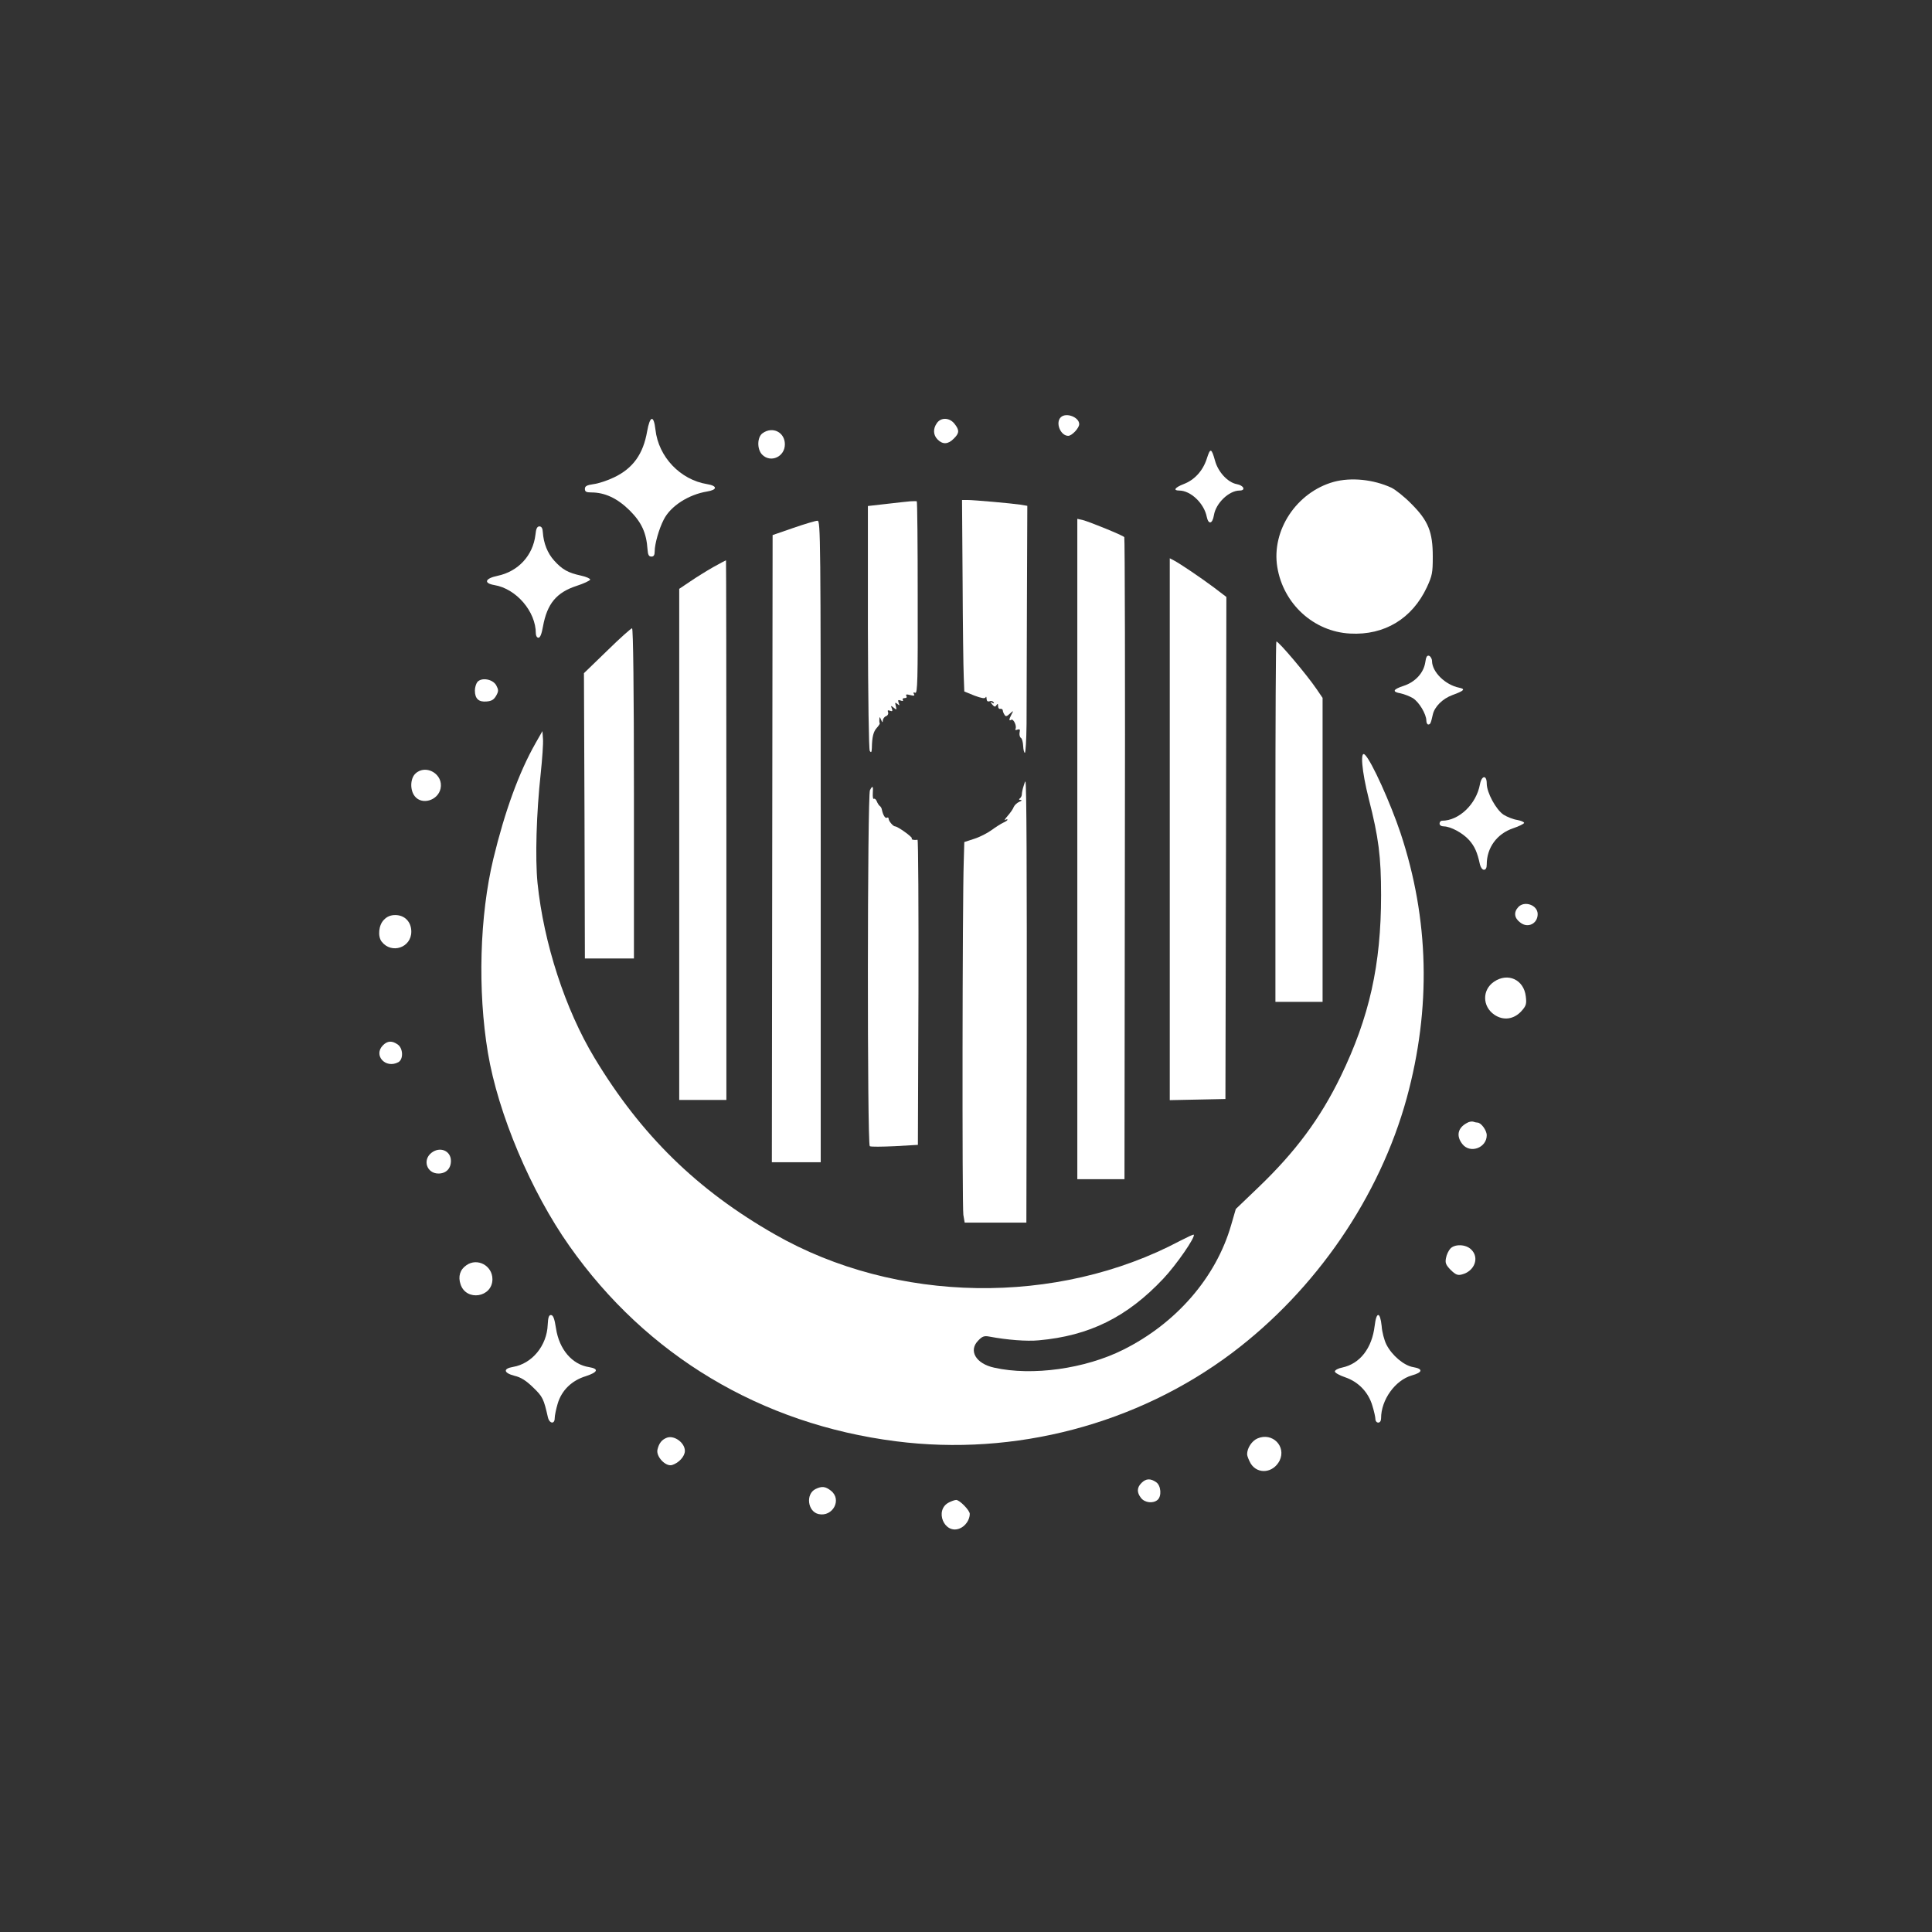 <?xml version="1.0" standalone="no"?>
<!DOCTYPE svg PUBLIC "-//W3C//DTD SVG 20010904//EN"
 "http://www.w3.org/TR/2001/REC-SVG-20010904/DTD/svg10.dtd">
<svg version="1.0" xmlns="http://www.w3.org/2000/svg"
 width="1024pt" height="1024pt" viewBox="0 0 1024 1024"
 preserveAspectRatio="xMidYMid meet">

<rect x="0" y="0" width="1024" height="1024" fill="#333333" stroke="none"/>

<g transform="translate(0,1024) scale(0.1,-0.1)"
fill="#ffffff" stroke="none">
<path d="M5622 8028 c-29 -29 -1 -98 40 -98 19 0 58 41 58 62 0 37 -70 64 -98
36z"/>
<path d="M3430 7954 c-21 -121 -75 -196 -175 -244 -35 -17 -84 -33 -109 -36
-36 -5 -46 -11 -46 -25 0 -15 7 -19 34 -19 72 0 138 -31 203 -95 64 -64 89
-119 95 -207 2 -29 7 -38 21 -38 12 0 17 8 17 28 0 39 23 120 48 168 36 72
132 133 230 149 55 9 55 30 0 39 -142 23 -258 144 -274 289 -9 79 -29 75 -44
-9z"/>
<path d="M4966 7998 c-22 -31 -20 -64 4 -88 27 -27 56 -25 85 5 30 29 31 45 4
79 -26 33 -71 35 -93 4z"/>
<path d="M4042 7944 c-29 -20 -31 -85 -2 -114 45 -45 120 -11 120 55 0 64 -65
97 -118 59z"/>
<path d="M6396 7808 c-21 -64 -65 -112 -123 -134 -46 -18 -57 -34 -23 -34 61
0 132 -68 146 -139 9 -43 30 -39 38 8 10 64 80 131 136 131 34 0 23 27 -15 34
-48 9 -99 65 -115 124 -19 68 -25 70 -44 10z"/>
<path d="M7069 7686 c-197 -55 -331 -257 -299 -452 32 -195 193 -342 386 -352
182 -10 329 79 407 246 28 61 31 76 31 162 0 131 -24 190 -113 279 -36 37 -84
75 -106 86 -96 44 -213 56 -306 31z"/>
<path d="M4825 7583 c-16 -1 -74 -8 -128 -14 l-97 -11 0 -642 c1 -378 5 -648
10 -656 7 -11 10 -8 11 15 1 59 8 87 26 107 10 11 17 22 16 24 -2 2 -3 12 -2
22 0 14 2 14 9 -3 7 -16 9 -16 9 -4 1 9 8 20 17 23 9 3 14 13 11 21 -4 10 -1
12 10 8 13 -5 15 -2 10 12 -7 16 -5 16 10 4 15 -13 16 -12 11 9 -5 19 -4 21 8
11 12 -10 13 -9 7 6 -5 15 -3 17 11 12 10 -4 15 -3 11 3 -3 6 1 10 10 10 10 0
13 5 9 11 -5 9 1 10 20 5 20 -5 26 -4 20 5 -5 8 -2 11 7 7 12 -5 14 69 13 503
0 280 -2 510 -5 512 -2 1 -17 1 -34 0z"/>
<path d="M5102 7163 c1 -236 4 -464 6 -508 l3 -80 54 -22 c38 -14 55 -17 59
-9 2 6 5 3 5 -8 1 -12 6 -16 16 -13 8 4 17 1 21 -5 5 -7 2 -8 -7 -3 -12 8 -12
6 0 -9 11 -13 16 -14 22 -4 7 10 9 9 9 -4 0 -10 5 -17 12 -15 7 1 12 -2 13 -8
0 -5 4 -16 9 -23 6 -11 12 -10 28 5 20 18 21 18 9 -4 -14 -27 -14 -36 -1 -28
12 7 31 -35 22 -49 -3 -5 2 -7 11 -3 12 4 15 1 11 -16 -2 -11 1 -24 7 -28 6
-3 11 -23 12 -43 1 -20 5 -36 9 -36 4 0 8 69 9 153 0 83 1 378 2 654 l2 502
-35 6 c-47 7 -248 25 -283 25 l-28 0 3 -427z"/>
<path d="M5710 5740 l0 -1750 125 0 125 0 2 1698 c2 933 0 1700 -3 1705 -6 9
-183 81 -221 91 l-28 6 0 -1750z"/>
<path d="M4205 7442 l-110 -38 -2 -1662 -2 -1662 130 0 129 0 0 1700 c0 1612
-1 1700 -17 1700 -10 0 -67 -17 -128 -38z"/>
<path d="M2838 7406 c-13 -110 -91 -195 -201 -218 -67 -14 -75 -39 -17 -49
116 -19 220 -140 220 -256 0 -13 6 -23 14 -23 9 0 17 20 24 60 22 120 71 180
179 215 37 12 69 27 71 33 1 5 -20 15 -48 21 -69 15 -100 32 -143 80 -35 39
-56 91 -60 151 -1 20 -7 30 -18 30 -12 0 -18 -12 -21 -44z"/>
<path d="M6200 5845 l0 -1436 148 3 147 3 3 1331 2 1330 -67 51 c-74 55 -175
123 -210 142 l-23 12 0 -1436z"/>
<path d="M3780 7234 c-35 -20 -90 -54 -122 -76 l-58 -39 0 -1354 0 -1355 125
0 125 0 0 1430 c0 787 -1 1430 -2 1430 -2 0 -32 -16 -68 -36z"/>
<path d="M3218 6791 l-123 -119 3 -756 2 -756 130 0 130 0 0 875 c0 553 -4
875 -10 875 -5 0 -65 -53 -132 -119z"/>
<path d="M6760 5885 l0 -955 125 0 125 0 0 806 0 805 -32 47 c-51 75 -200 252
-213 252 -3 0 -5 -430 -5 -955z"/>
<path d="M7554 6728 c-9 -55 -53 -103 -114 -123 -58 -19 -63 -32 -16 -40 18
-4 47 -15 64 -25 33 -20 72 -85 72 -120 0 -11 5 -20 10 -20 11 0 14 7 24 52 9
42 52 85 104 104 63 23 71 32 36 39 -74 15 -143 83 -144 141 0 12 -7 24 -15
28 -11 4 -17 -5 -21 -36z"/>
<path d="M2530 6625 c-7 -9 -13 -29 -13 -45 0 -43 20 -62 62 -58 27 2 39 10
51 31 13 24 13 30 0 55 -19 33 -78 43 -100 17z"/>
<path d="M2838 6300 c-87 -153 -162 -359 -223 -611 -73 -303 -84 -699 -29
-1029 54 -323 228 -735 432 -1024 409 -581 1016 -944 1730 -1035 630 -81 1279
90 1782 468 445 335 782 827 926 1351 130 477 119 947 -33 1405 -53 158 -153
380 -188 414 -27 28 -18 -84 20 -234 52 -204 65 -305 65 -510 0 -369 -62 -646
-214 -960 -109 -224 -239 -399 -436 -588 l-120 -115 -25 -86 c-80 -277 -291
-520 -572 -660 -202 -101 -482 -140 -683 -95 -98 21 -139 91 -84 145 20 21 31
25 57 20 95 -18 200 -26 262 -20 269 24 469 123 661 327 69 73 172 222 161
233 -2 2 -34 -13 -71 -32 -653 -347 -1507 -334 -2150 34 -410 234 -708 525
-955 935 -155 257 -269 607 -302 927 -13 132 -6 370 17 581 8 77 14 158 12
182 l-3 42 -37 -65z"/>
<path d="M2202 6140 c-28 -26 -30 -88 -3 -121 38 -47 122 -22 136 41 17 76
-77 132 -133 80z"/>
<path d="M7844 6083 c-19 -105 -111 -193 -201 -193 -7 0 -13 -7 -13 -15 0 -9
9 -15 23 -15 37 -1 100 -35 134 -73 29 -33 43 -64 57 -129 4 -16 13 -28 21
-28 10 0 15 10 15 28 0 89 54 163 140 192 30 10 56 23 58 28 1 5 -15 12 -36
16 -21 3 -54 16 -73 28 -40 27 -89 117 -89 165 0 47 -27 44 -36 -4z"/>
<path d="M5425 6073 c-5 -15 -9 -35 -9 -43 0 -8 -5 -18 -11 -22 -6 -5 -4 -8 5
-8 9 -1 5 -5 -8 -10 -12 -5 -25 -18 -29 -27 -3 -10 -18 -31 -32 -47 -14 -16
-20 -26 -13 -22 6 4 12 5 12 1 0 -3 -10 -10 -22 -15 -13 -6 -41 -24 -63 -40
-22 -16 -63 -37 -92 -46 l-52 -17 -3 -106 c-7 -199 -9 -1829 -2 -1870 l7 -41
163 0 164 0 2 943 c1 922 -1 1389 -7 1395 -1 2 -6 -10 -10 -25z"/>
<path d="M4611 6052 c-14 -25 -15 -1878 -1 -1887 6 -4 66 -3 133 0 l122 7 3
809 c1 445 -1 809 -5 808 -18 -3 -36 1 -30 7 6 6 -75 64 -89 64 -10 0 -34 28
-34 40 0 6 -4 9 -9 6 -9 -6 -21 14 -27 43 -1 8 -7 17 -12 20 -4 3 -11 14 -15
24 -4 10 -11 16 -15 13 -5 -3 -7 11 -6 30 3 38 -1 43 -15 16z"/>
<path d="M8047 5432 c-25 -27 -21 -58 10 -81 40 -33 93 -7 93 44 0 48 -70 73
-103 37z"/>
<path d="M2035 5365 c-28 -27 -34 -88 -12 -116 52 -67 157 -32 157 53 0 52
-35 88 -85 88 -25 0 -44 -8 -60 -25z"/>
<path d="M7919 5037 c-64 -43 -63 -131 1 -175 48 -33 104 -25 144 19 25 28 28
38 23 78 -10 88 -94 128 -168 78z"/>
<path d="M2030 4700 c-53 -53 13 -126 81 -90 28 15 26 74 -3 94 -30 21 -54 20
-78 -4z"/>
<path d="M7775 4288 c-49 -26 -58 -69 -24 -112 41 -52 129 -20 129 47 0 26
-30 67 -49 67 -5 0 -15 2 -23 5 -7 2 -22 0 -33 -7z"/>
<path d="M2287 4130 c-49 -38 -25 -110 37 -110 40 0 66 26 66 67 0 54 -58 78
-103 43z"/>
<path d="M7687 3622 c-9 -10 -20 -32 -23 -50 -5 -26 -1 -36 25 -63 26 -25 37
-30 59 -24 68 17 95 90 49 133 -29 28 -87 29 -110 4z"/>
<path d="M2472 3534 c-34 -23 -45 -60 -31 -101 30 -92 169 -70 169 27 0 72
-80 115 -138 74z"/>
<path d="M2903 3219 c-4 -111 -83 -207 -184 -224 -54 -9 -50 -32 8 -47 34 -8
61 -25 99 -62 51 -49 56 -61 78 -158 8 -34 36 -38 36 -5 0 13 7 48 16 78 21
70 74 122 149 145 64 21 71 39 17 48 -90 14 -158 94 -175 205 -8 52 -15 71
-27 71 -11 0 -15 -13 -17 -51z"/>
<path d="M7286 3213 c-14 -119 -78 -201 -171 -221 -22 -4 -40 -14 -40 -21 0
-7 25 -21 55 -31 70 -24 123 -79 144 -151 9 -29 16 -61 16 -71 0 -10 7 -18 15
-18 9 0 15 9 15 23 0 98 75 202 163 227 58 16 61 35 7 44 -48 8 -112 61 -142
120 -11 22 -23 66 -25 98 -8 77 -28 78 -37 1z"/>
<path d="M3535 2620 c-27 -10 -42 -29 -50 -62 -10 -37 43 -93 77 -83 36 11 68
46 68 75 0 43 -56 84 -95 70z"/>
<path d="M6665 2616 c-30 -13 -55 -51 -55 -84 0 -9 9 -31 19 -49 37 -59 119
-51 153 15 37 76 -38 152 -117 118z"/>
<path d="M6050 2380 c-25 -25 -25 -51 -2 -80 20 -25 63 -30 87 -10 23 19 19
76 -7 94 -30 21 -54 20 -78 -4z"/>
<path d="M4323 2348 c-54 -26 -43 -120 16 -133 75 -16 125 77 65 124 -29 23
-48 25 -81 9z"/>
<path d="M5030 2277 c-80 -40 -25 -172 57 -138 30 12 53 46 53 77 0 19 -54 74
-72 74 -7 0 -24 -6 -38 -13z"/>
</g>
</svg>
